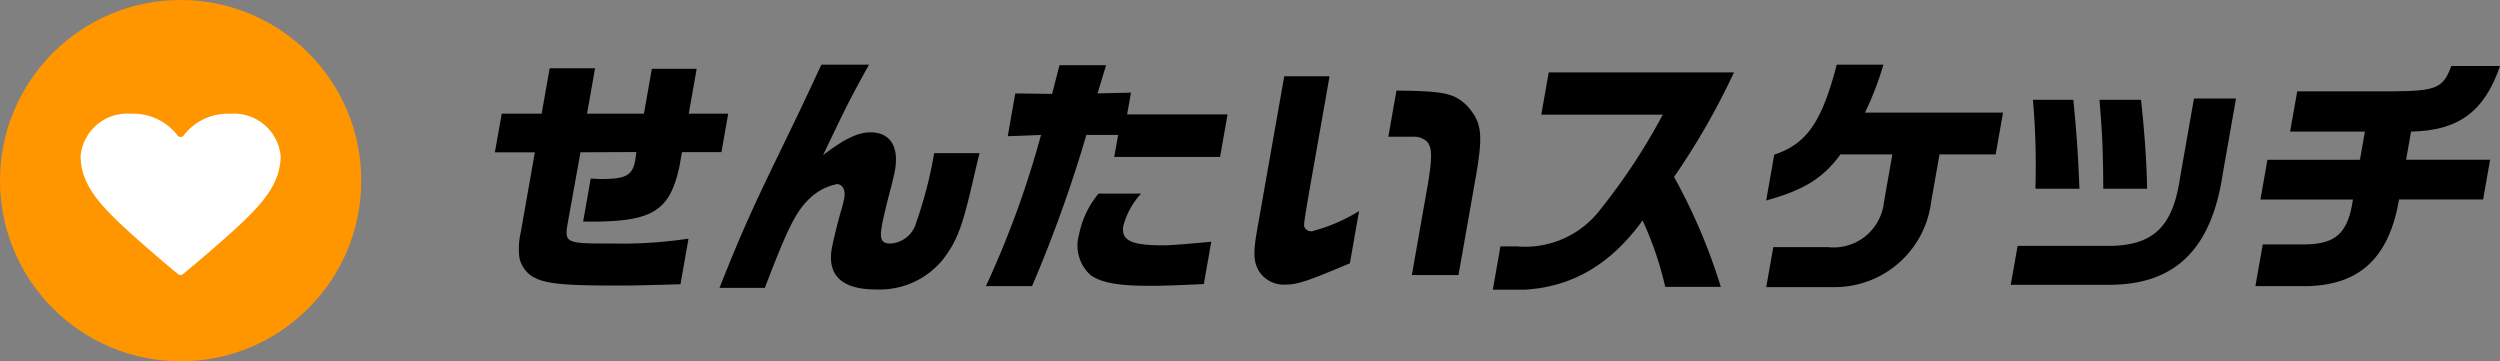 <svg xmlns="http://www.w3.org/2000/svg" width="181.733" height="26.262" viewBox="0 0 181.733 26.262">
  <rect x="0" y="0" width="181.733" height="26.262" fill="#808080" stroke="none"/>
  <g id="nav-tx-sketch" transform="translate(22771 20725)">
    <path id="パス_337" data-name="パス 337" d="M348.622,2873.79h2.9l.582-3.3h3.3l-.581,3.3h4.134l.575-3.261h3.259l-.575,3.261h2.868l-.492,2.794h-2.869l-.177,1.005c-.725,3.372-2.012,4.117-7.008,4.042l.553-3.13a7.747,7.747,0,0,0,.832.037c1.731,0,2.209-.278,2.4-1.359l.086-.6-4.064.019-.909,5.047c-.275,1.566-.223,1.584,3.186,1.584a32.684,32.684,0,0,0,5.575-.354l-.584,3.315c-3.332.094-3.592.094-4.691.094-3.836,0-5.118-.131-6-.615a2.119,2.119,0,0,1-1.018-1.415,5.355,5.355,0,0,1,.1-1.844l1.025-5.811h-2.907Z" transform="translate(-23083.148 -23590.527)"/>
    <path id="パス_338" data-name="パス 338" d="M374.536,2870.244c-1.34,2.421-1.593,2.906-3.339,6.575,1.529-1.172,2.527-1.657,3.44-1.657,1.435,0,2.092,1.024,1.787,2.757-.046.261-.2.932-.356,1.49-.294,1.136-.5,1.992-.6,2.57-.17.968-.018,1.267.634,1.267a2.074,2.074,0,0,0,1.877-1.564,30.208,30.208,0,0,0,1.293-5.011h3.3c-.2.8-.356,1.49-.42,1.751-.822,3.615-1.209,4.638-2.271,6.017a5.931,5.931,0,0,1-4.867,2.142c-2.439,0-3.526-1.025-3.181-2.98.1-.559.444-1.993.71-2.869.094-.316.17-.653.2-.838.1-.54-.146-.969-.537-.969a4.029,4.029,0,0,0-2.171,1.23c-.867.893-1.506,2.2-3.069,6.313h-3.3c1.571-3.948,2.339-5.662,4.386-9.871,1.406-2.907,1.581-3.26,3.02-6.353Z" transform="translate(-23082.365 -23590.541)"/>
    <path id="パス_339" data-name="パス 339" d="M386.917,2872.366l.535-2.087h3.39l-.622,2.049,2.432-.056-.281,1.583h7.3l-.544,3.093h-7.693l.284-1.6h-2.31a98.6,98.6,0,0,1-3.949,10.989h-3.354a68.933,68.933,0,0,0,4.006-10.989l-2.419.092.549-3.11Zm6.47,7.245a5.532,5.532,0,0,0-1.29,2.346c-.187,1.063.57,1.417,2.918,1.417.5,0,1.654-.094,3.472-.261l-.541,3.074c-1.992.092-2.93.13-3.935.13-2.253,0-3.5-.224-4.279-.765a2.885,2.885,0,0,1-.853-2.98,6.626,6.626,0,0,1,1.416-2.961Z" transform="translate(-23081.436 -23590.539)"/>
    <path id="パス_340" data-name="パス 340" d="M406.149,2871.042l-1.522,8.625c-.375,2.235-.375,2.235-.259,2.421a.556.556,0,0,0,.5.224,12.539,12.539,0,0,0,3.427-1.472l-.67,3.8c-3.08,1.3-3.811,1.546-4.65,1.546a2.144,2.144,0,0,1-1.967-.986c-.384-.671-.418-1.323-.133-2.943l1.978-11.214Zm5.98,14.455,1.169-6.632c.327-1.955.306-2.682-.088-3.092a1.42,1.42,0,0,0-1.02-.334h-1.77l.591-3.354c3.55.037,4.229.205,5.164,1.135,1.083,1.249,1.166,2.05.511,5.664l-1.166,6.613Z" transform="translate(-23080.498 -23590.5)"/>
    <path id="パス_341" data-name="パス 341" d="M420.706,2873.85l.543-3.074h13.466a51.889,51.889,0,0,1-4.357,7.6,41.784,41.784,0,0,1,3.4,7.99h-4.042a24.459,24.459,0,0,0-1.645-4.824c-2.334,3.2-5.075,4.806-8.541,5.03h-2.347l.555-3.148h1.173a6.883,6.883,0,0,0,6.148-2.757,44.443,44.443,0,0,0,4.48-6.817Z" transform="translate(-23079.666 -23590.514)"/>
    <path id="パス_342" data-name="パス 342" d="M436.687,2876.782c2.354-.783,3.45-2.348,4.543-6.538h3.39a21.878,21.878,0,0,1-1.34,3.483h10.038l-.535,3.036H448.7l-.61,3.465a7.065,7.065,0,0,1-6.957,6.184h-5.029l.513-2.906h3.966a3.684,3.684,0,0,0,4.08-3.278l.61-3.465H441.5c-1.251,1.713-2.634,2.589-5.4,3.353Z" transform="translate(-23078.711 -23590.541)"/>
    <path id="パス_343" data-name="パス 343" d="M469.4,2872.585l-.953,5.4c-.824,5.625-3.534,8.215-8.494,8.14h-6.929l.5-2.832h6.929c3.036-.111,4.378-1.49,4.885-4.992l1.007-5.718Zm-11.825.092c.252,2.589.349,4.042.443,6.464h-3.2a54.9,54.9,0,0,0-.182-6.464Zm4.917,0c.261,2.329.42,4.695.443,6.464h-3.184c-.014-2.774-.068-3.949-.276-6.464Z" transform="translate(-23077.857 -23590.422)"/>
    <path id="パス_344" data-name="パス 344" d="M477.557,2877.149l.361-2.049h-5.439l.517-2.925h7.133c2.986-.037,3.492-.26,4.068-1.844h3.539c-1.124,3.315-3.028,4.711-6.465,4.768l-.361,2.049h6.108l-.508,2.888H480.4c-.727,4.228-2.848,6.221-6.7,6.3h-3.744l.536-3.036h3.147c2.186-.037,3.057-.857,3.407-3.26h-6.724l.508-2.888Z" transform="translate(-23077.004 -23590.535)"/>
    <ellipse id="楕円形_29" data-name="楕円形 29" cx="13.13" cy="13.131" rx="13.13" ry="13.131" transform="translate(-22771 -20725)" fill="#ff9600"/>
    <path id="パス_345" data-name="パス 345" d="M330.352,2872.686a4.045,4.045,0,0,0-3.41,1.578.274.274,0,0,1-.439,0,4.055,4.055,0,0,0-3.406-1.579,3.4,3.4,0,0,0-3.644,3.072c0,1.959,1.317,3.4,2.666,4.711,1.314,1.27,3.842,3.414,4.441,3.893a.338.338,0,0,0,.172.047.223.223,0,0,0,.137-.047c.645-.517,3.181-2.657,4.46-3.893,1.349-1.31,2.665-2.752,2.665-4.711A3.4,3.4,0,0,0,330.352,2872.686Z" transform="translate(-23084.594 -23589.416)" fill="#fff"/>
  </g>
</svg>
